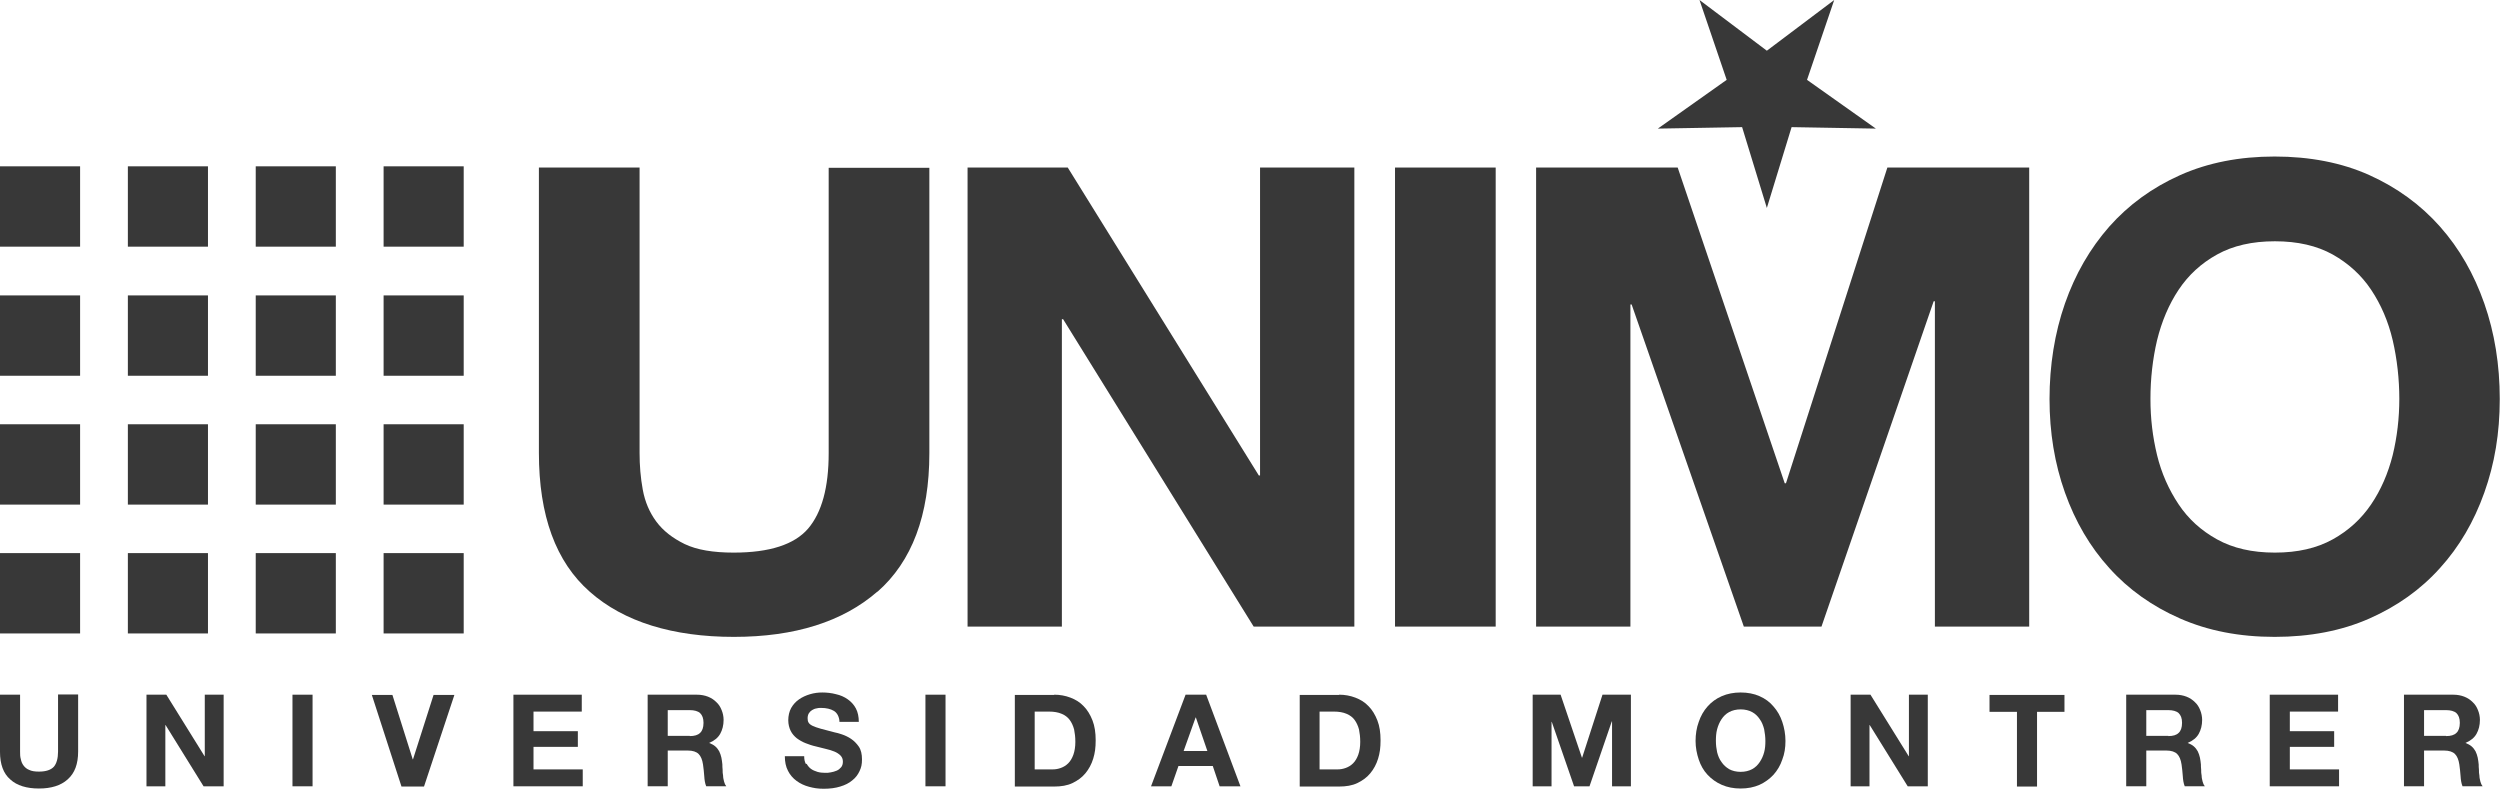 <?xml version="1.0" encoding="UTF-8"?>
<svg id="Capa_1" data-name="Capa 1" xmlns="http://www.w3.org/2000/svg" viewBox="0 0 1020.6 321.9">
  <defs>
    <style>
      .cls-1 {
        fill: #383838;
        stroke-width: 0px;
      }
    </style>
  </defs>
  <rect class="cls-1" y="67.9" width="32.7" height="32.8"/>
  <rect class="cls-1" x="52.2" y="67.9" width="32.7" height="32.8"/>
  <rect class="cls-1" x="104.4" y="67.9" width="32.7" height="32.8"/>
  <rect class="cls-1" x="156.6" y="67.9" width="32.7" height="32.8"/>
  <rect class="cls-1" y="120.6" width="32.7" height="32.8"/>
  <rect class="cls-1" x="52.2" y="120.6" width="32.7" height="32.8"/>
  <rect class="cls-1" x="104.4" y="120.6" width="32.7" height="32.8"/>
  <rect class="cls-1" x="156.6" y="120.6" width="32.7" height="32.8"/>
  <rect class="cls-1" y="173.2" width="32.7" height="32.8"/>
  <rect class="cls-1" x="52.2" y="173.2" width="32.7" height="32.8"/>
  <rect class="cls-1" x="104.4" y="173.2" width="32.7" height="32.8"/>
  <rect class="cls-1" x="156.6" y="173.2" width="32.7" height="32.8"/>
  <rect class="cls-1" y="225.8" width="32.7" height="32.8"/>
  <rect class="cls-1" x="52.2" y="225.8" width="32.7" height="32.8"/>
  <rect class="cls-1" x="104.4" y="225.8" width="32.7" height="32.8"/>
  <rect class="cls-1" x="156.6" y="225.8" width="32.7" height="32.8"/>
  <g>
    <path class="cls-1" d="m358.2,241.5c-14.1,12.3-33.7,18.5-58.6,18.5s-44.9-6.1-58.8-18.4c-13.9-12.2-20.8-31.1-20.8-56.7v-116.5h41.1v116.5c0,5.1.4,10.1,1.3,15,.9,4.9,2.7,9.2,5.5,13,2.8,3.8,6.7,6.8,11.6,9.2,5,2.4,11.7,3.5,20,3.5,14.7,0,24.8-3.3,30.4-9.8,5.6-6.6,8.4-16.8,8.4-30.8v-116.5h41.1v116.5c0,25.4-7.1,44.2-21.2,56.6Z"/>
    <path class="cls-1" d="m435.9,68.4l78,125.7h.5v-125.7h38.5v187.4h-41.1l-77.8-125.5h-.5v125.5h-38.5V68.4h40.8Z"/>
    <path class="cls-1" d="m610.6,68.4v187.4h-41.1V68.4h41.1Z"/>
    <path class="cls-1" d="m684.9,68.4l43.7,128.9h.5l41.4-128.9h57.9v187.4h-38.5V123h-.5l-45.8,132.8h-31.7l-45.8-131.5h-.5v131.5h-38.5V68.4h57.9Z"/>
    <path class="cls-1" d="m843,123.9c4.2-12,10.2-22.4,18.1-31.4,7.9-8.9,17.5-15.9,28.9-21,11.4-5.1,24.3-7.6,38.6-7.6s27.4,2.5,38.7,7.6c11.3,5.1,20.9,12.1,28.8,21,7.9,8.9,13.9,19.4,18.1,31.4,4.2,12,6.3,25,6.3,39s-2.1,26.4-6.3,38.2c-4.2,11.8-10.2,22.1-18.1,30.8-7.9,8.8-17.5,15.6-28.8,20.6-11.3,5-24.3,7.5-38.7,7.5s-27.2-2.5-38.6-7.5c-11.4-5-21.1-11.9-28.9-20.6-7.9-8.7-13.9-19-18.1-30.8-4.2-11.8-6.3-24.5-6.3-38.2s2.1-27,6.3-39Zm37.6,61.9c1.8,7.4,4.8,14.1,8.8,20.1,4,6,9.2,10.7,15.7,14.3,6.5,3.6,14.3,5.4,23.6,5.4s17.1-1.8,23.6-5.4c6.5-3.6,11.7-8.4,15.7-14.3,4-5.9,6.9-12.6,8.8-20.1,1.8-7.4,2.7-15.1,2.7-23s-.9-16.2-2.7-23.9c-1.8-7.7-4.8-14.6-8.8-20.6-4-6-9.3-10.8-15.7-14.4-6.5-3.6-14.3-5.4-23.6-5.4s-17.1,1.8-23.6,5.4c-6.5,3.6-11.7,8.4-15.7,14.4-4,6-6.9,12.9-8.8,20.6-1.8,7.7-2.7,15.7-2.7,23.9s.9,15.5,2.7,23Z"/>
  </g>
  <g>
    <path class="cls-1" d="m27.6,318.2c-2.8,2.5-6.7,3.7-11.7,3.7s-9-1.2-11.7-3.7c-2.8-2.4-4.2-6.2-4.2-11.3v-23.3h8.2v23.3c0,1,0,2,.3,3,.2,1,.5,1.8,1.1,2.6.6.8,1.3,1.4,2.3,1.8,1,.5,2.3.7,4,.7,2.9,0,4.9-.7,6.1-2,1.1-1.3,1.7-3.4,1.7-6.2v-23.3h8.2v23.3c0,5.1-1.4,8.8-4.2,11.3Z"/>
    <path class="cls-1" d="m67.9,283.6l15.6,25.1h.1v-25.1h7.7v37.4h-8.2l-15.5-25h-.1v25h-7.7v-37.4h8.2Z"/>
    <path class="cls-1" d="m127.6,283.6v37.4h-8.2v-37.4h8.2Z"/>
    <path class="cls-1" d="m163.9,321.1l-12.1-37.4h8.4l8.3,26.3h.1l8.4-26.3h8.5l-12.4,37.4h-9.3Z"/>
    <path class="cls-1" d="m237.5,283.6v6.9h-19.7v8h18.1v6.4h-18.1v9.2h20.1v6.9h-28.3v-37.4h27.9Z"/>
    <path class="cls-1" d="m284.5,283.6c1.7,0,3.2.3,4.5.8,1.3.5,2.5,1.3,3.4,2.2,1,.9,1.7,2,2.2,3.3.5,1.2.8,2.6.8,4,0,2.2-.5,4.1-1.4,5.7-.9,1.6-2.4,2.8-4.5,3.7h0c1,.4,1.8.8,2.5,1.4.7.6,1.2,1.3,1.6,2,.4.8.7,1.7.9,2.6.2.9.3,1.9.4,2.8,0,.6,0,1.3.1,2.1,0,.8,0,1.6.2,2.5,0,.8.2,1.6.4,2.4.2.8.5,1.4.9,1.9h-8.2c-.5-1.2-.7-2.6-.8-4.2-.1-1.6-.3-3.2-.5-4.7-.3-2-.9-3.4-1.8-4.3-.9-.9-2.4-1.4-4.4-1.4h-8.2v14.6h-8.2v-37.4h20.1Zm-2.9,16.9c1.9,0,3.3-.4,4.2-1.3.9-.8,1.4-2.2,1.4-4.1s-.5-3.1-1.4-4c-.9-.8-2.4-1.2-4.2-1.2h-9v10.5h9Z"/>
    <path class="cls-1" d="m329.3,311.8c.5.9,1.1,1.6,1.8,2.1.7.5,1.6.9,2.6,1.2,1,.3,2.1.4,3.1.4s1.5,0,2.4-.2c.8-.1,1.6-.4,2.4-.7.7-.3,1.3-.8,1.8-1.4.5-.6.7-1.4.7-2.3s-.3-1.8-1-2.5c-.6-.6-1.5-1.2-2.5-1.6-1-.4-2.2-.8-3.6-1.1-1.3-.3-2.7-.7-4-1-1.4-.3-2.8-.8-4.1-1.3-1.3-.5-2.5-1.2-3.6-2-1-.8-1.9-1.8-2.5-3-.6-1.2-1-2.7-1-4.4s.4-3.6,1.2-5c.8-1.4,1.9-2.6,3.2-3.5,1.3-.9,2.8-1.6,4.5-2.1,1.7-.5,3.3-.7,5-.7s3.8.2,5.6.7c1.8.4,3.4,1.1,4.8,2.1,1.4,1,2.5,2.2,3.3,3.7.8,1.5,1.2,3.4,1.2,5.5h-7.9c0-1.1-.3-2-.7-2.8-.4-.7-.9-1.3-1.6-1.7-.7-.4-1.4-.7-2.3-.9-.9-.2-1.8-.3-2.8-.3s-1.3,0-2,.2c-.7.1-1.3.4-1.8.7-.5.3-1,.8-1.3,1.3-.3.5-.5,1.2-.5,2s.1,1.3.4,1.8c.3.5.8.9,1.6,1.3.8.4,2,.8,3.4,1.2,1.4.4,3.3.9,5.7,1.5.7.1,1.7.4,2.9.8,1.2.4,2.5,1,3.7,1.8,1.2.8,2.3,1.9,3.2,3.2.9,1.3,1.3,3.1,1.3,5.2s-.3,3.3-1,4.8c-.7,1.5-1.6,2.7-3,3.8-1.3,1.1-2.9,1.9-4.9,2.5-1.9.6-4.2.9-6.7.9s-4.1-.3-6-.8c-1.9-.5-3.6-1.3-5.1-2.4-1.5-1.1-2.7-2.5-3.5-4.1-.9-1.7-1.3-3.7-1.3-6h7.9c0,1.3.2,2.3.7,3.2Z"/>
    <path class="cls-1" d="m386,283.6v37.4h-8.2v-37.4h8.2Z"/>
    <path class="cls-1" d="m430.3,283.6c2.4,0,4.6.4,6.7,1.2,2.1.8,3.9,1.9,5.4,3.5,1.5,1.5,2.7,3.5,3.6,5.8.9,2.3,1.3,5,1.3,8.1s-.3,5.2-1,7.5c-.7,2.3-1.8,4.3-3.2,6-1.4,1.7-3.2,3-5.3,4-2.1,1-4.6,1.4-7.4,1.4h-16.1v-37.4h16.1Zm-.6,30.5c1.2,0,2.3-.2,3.4-.6,1.1-.4,2.1-1,3-1.9.9-.9,1.6-2.1,2.1-3.5.5-1.4.8-3.2.8-5.2s-.2-3.6-.5-5.1c-.4-1.5-1-2.8-1.8-3.9-.8-1.1-1.9-1.9-3.3-2.5-1.4-.6-3.1-.9-5.1-.9h-5.9v23.6h7.3Z"/>
    <path class="cls-1" d="m492.4,283.6l14,37.4h-8.5l-2.8-8.3h-14l-2.9,8.3h-8.3l14.1-37.4h8.4Zm.5,23l-4.7-13.7h-.1l-4.9,13.7h9.7Z"/>
    <path class="cls-1" d="m546.6,283.6c2.4,0,4.6.4,6.7,1.2,2.1.8,3.9,1.9,5.4,3.5,1.5,1.5,2.7,3.5,3.6,5.8.9,2.3,1.3,5,1.3,8.1s-.3,5.2-1,7.5c-.7,2.3-1.8,4.3-3.2,6-1.4,1.7-3.2,3-5.3,4-2.1,1-4.6,1.4-7.4,1.4h-16.1v-37.4h16.1Zm-.6,30.5c1.2,0,2.3-.2,3.4-.6,1.1-.4,2.1-1,3-1.9.9-.9,1.6-2.1,2.1-3.5.5-1.4.8-3.2.8-5.2s-.2-3.6-.5-5.1c-.4-1.5-1-2.8-1.8-3.9-.8-1.1-1.9-1.9-3.3-2.5-1.4-.6-3.1-.9-5.1-.9h-5.9v23.6h7.3Z"/>
    <path class="cls-1" d="m637.1,283.6l8.7,25.7h.1l8.3-25.7h11.6v37.4h-7.7v-26.5h-.1l-9.1,26.5h-6.3l-9.1-26.3h-.1v26.3h-7.7v-37.4h11.6Z"/>
    <path class="cls-1" d="m693.5,294.7c.8-2.4,2-4.5,3.6-6.3,1.6-1.8,3.5-3.2,5.8-4.2,2.3-1,4.9-1.5,7.7-1.5s5.5.5,7.7,1.5c2.3,1,4.2,2.4,5.7,4.2,1.6,1.8,2.8,3.9,3.6,6.3.8,2.4,1.3,5,1.3,7.8s-.4,5.3-1.3,7.6c-.8,2.4-2,4.4-3.6,6.2-1.6,1.7-3.5,3.1-5.7,4.1-2.3,1-4.8,1.5-7.7,1.5s-5.4-.5-7.7-1.5c-2.3-1-4.2-2.4-5.8-4.1-1.6-1.7-2.8-3.8-3.6-6.2-.8-2.4-1.3-4.9-1.3-7.6s.4-5.4,1.3-7.8Zm7.5,12.4c.4,1.5.9,2.8,1.8,4,.8,1.2,1.8,2.1,3.1,2.9,1.3.7,2.9,1.1,4.7,1.1s3.4-.4,4.7-1.1c1.3-.7,2.3-1.7,3.1-2.9.8-1.2,1.4-2.5,1.8-4,.4-1.5.5-3,.5-4.6s-.2-3.2-.5-4.8c-.4-1.5-.9-2.9-1.8-4.1-.8-1.2-1.8-2.2-3.1-2.9-1.3-.7-2.9-1.1-4.7-1.1s-3.4.4-4.7,1.1c-1.3.7-2.3,1.7-3.1,2.9-.8,1.2-1.4,2.6-1.8,4.1-.4,1.5-.5,3.1-.5,4.8s.2,3.1.5,4.6Z"/>
    <path class="cls-1" d="m763.6,283.6l15.6,25.1h.1v-25.1h7.7v37.4h-8.2l-15.5-25h-.1v25h-7.7v-37.4h8.2Z"/>
    <path class="cls-1" d="m812.2,290.6v-6.9h30.6v6.9h-11.2v30.5h-8.2v-30.5h-11.2Z"/>
    <path class="cls-1" d="m888.1,283.6c1.7,0,3.2.3,4.5.8,1.3.5,2.5,1.3,3.4,2.2,1,.9,1.7,2,2.2,3.3.5,1.2.8,2.6.8,4,0,2.2-.5,4.1-1.4,5.7-.9,1.6-2.4,2.8-4.5,3.7h0c1,.4,1.8.8,2.5,1.4.7.6,1.2,1.3,1.6,2,.4.8.7,1.7.9,2.6.2.9.3,1.9.4,2.8,0,.6,0,1.3.1,2.1,0,.8,0,1.6.2,2.5,0,.8.2,1.6.4,2.4.2.8.5,1.4.9,1.9h-8.2c-.5-1.2-.7-2.6-.8-4.2-.1-1.6-.3-3.2-.5-4.7-.3-2-.9-3.4-1.8-4.3-.9-.9-2.4-1.4-4.4-1.4h-8.2v14.6h-8.2v-37.4h20.1Zm-2.9,16.9c1.9,0,3.3-.4,4.2-1.3.9-.8,1.4-2.2,1.4-4.1s-.5-3.1-1.4-4c-.9-.8-2.4-1.2-4.2-1.2h-9v10.5h9Z"/>
    <path class="cls-1" d="m954.5,283.6v6.9h-19.7v8h18.1v6.4h-18.1v9.2h20.1v6.9h-28.3v-37.4h27.9Z"/>
    <path class="cls-1" d="m1001.5,283.6c1.7,0,3.2.3,4.5.8,1.3.5,2.5,1.3,3.4,2.2,1,.9,1.7,2,2.2,3.3.5,1.2.8,2.6.8,4,0,2.2-.5,4.1-1.4,5.7-.9,1.6-2.4,2.8-4.5,3.7h0c1,.4,1.8.8,2.5,1.4.7.6,1.2,1.3,1.6,2,.4.8.7,1.7.9,2.6.2.9.3,1.9.4,2.8,0,.6,0,1.3.1,2.1,0,.8,0,1.6.2,2.5,0,.8.2,1.6.4,2.4.2.8.5,1.4.9,1.9h-8.2c-.5-1.2-.7-2.6-.8-4.2-.1-1.6-.3-3.2-.5-4.7-.3-2-.9-3.4-1.8-4.3-.9-.9-2.4-1.4-4.4-1.4h-8.2v14.6h-8.2v-37.4h20.1Zm-2.9,16.9c1.9,0,3.3-.4,4.2-1.3.9-.8,1.4-2.2,1.4-4.1s-.5-3.1-1.4-4c-.9-.8-2.4-1.2-4.2-1.2h-9v10.5h9Z"/>
  </g>
  <polygon class="cls-1" points="721.3 84.9 711.2 51.9 676.8 52.5 704.9 32.6 693.8 0 721.3 20.7 748.8 0 737.7 32.6 765.8 52.5 731.4 51.9 721.3 84.9"/>
</svg>